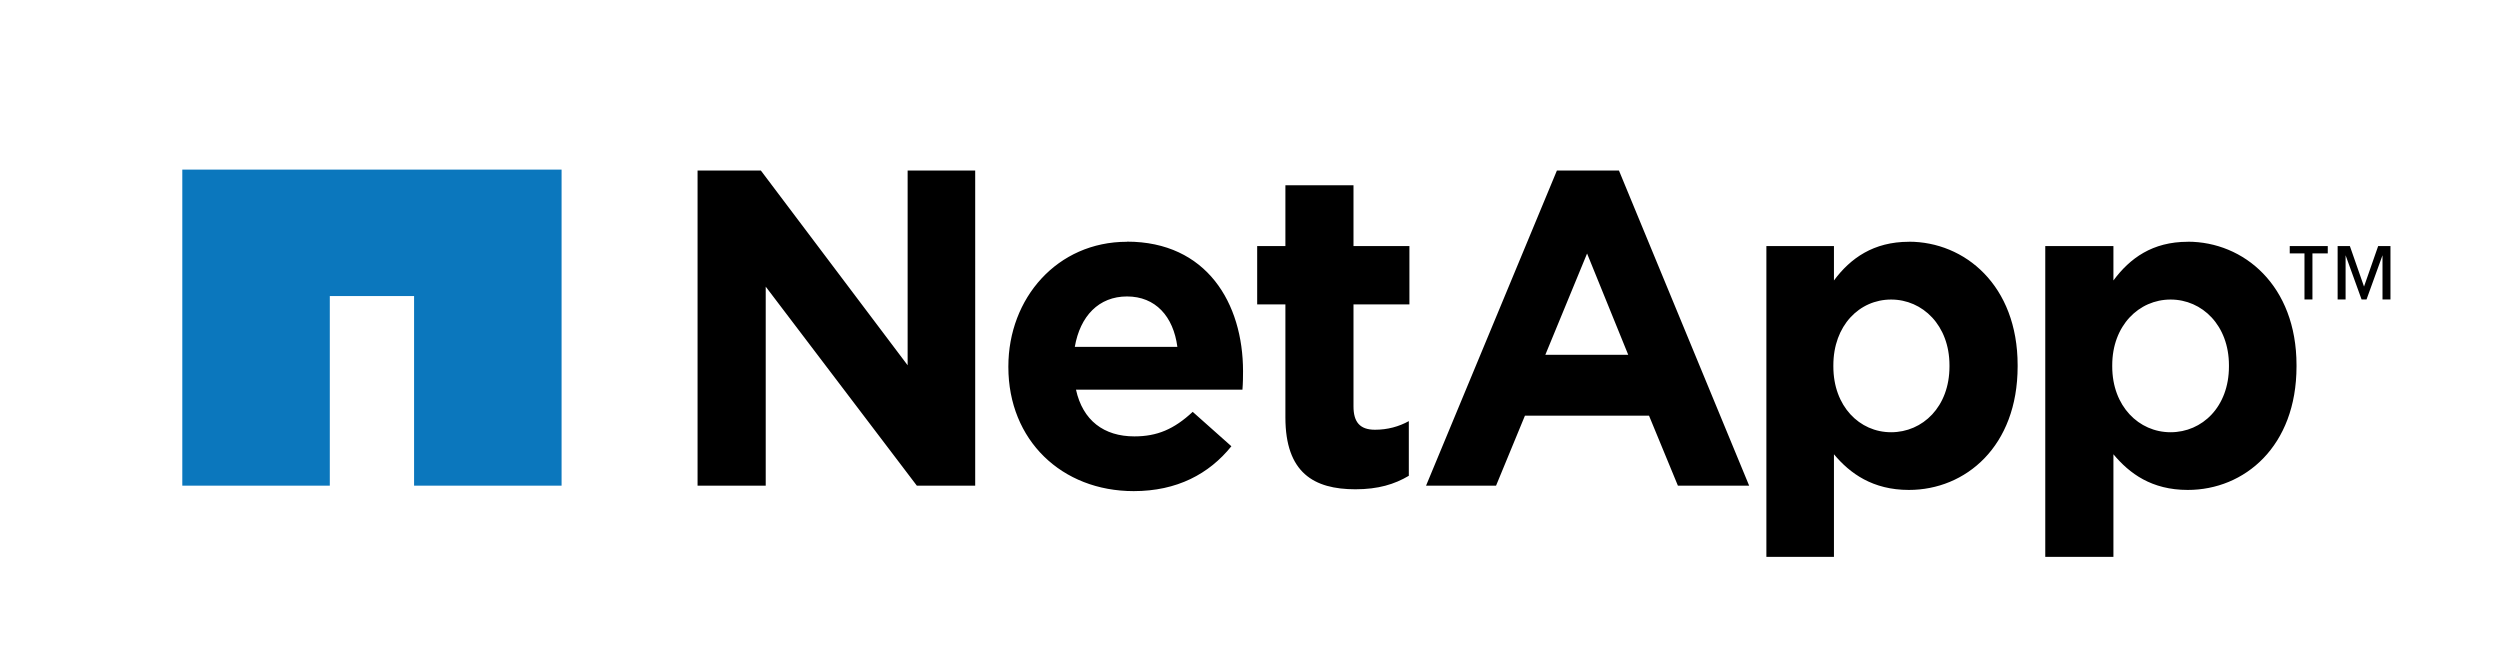 <?xml version="1.0" encoding="UTF-8"?><svg id="Layer_1" xmlns="http://www.w3.org/2000/svg" viewBox="0 0 380 100"><defs><style>.cls-1{fill:#0b77bd;}</style></defs><path id="path25478" d="M106.03,25.92v47.9h10.36v-30.25l22.97,30.25h8.87V25.92h-10.27v29.6l-22.31-29.6h-9.62Zm130.62,0l-19.89,47.9h10.64l4.39-10.64h18.86l4.39,10.64h10.83l-19.79-47.9h-9.43Zm-41.27,2.24v9.24h-4.29v8.87h4.29v17.18c0,8.42,4.34,10.92,10.64,10.92,3.46,0,5.95-.76,8.12-2.05v-8.31c-1.5,.83-3.23,1.31-5.14,1.31-2.3,0-3.27-1.17-3.27-3.55v-15.5h8.5v-8.87h-8.5v-9.24h-10.36Zm-24.09,8.59c-10.59,0-18.02,8.57-18.02,18.95v.09c0,11.13,8.12,18.86,19.05,18.86,6.58,0,11.46-2.61,14.85-6.82l-5.88-5.23c-2.85,2.65-5.41,3.73-8.87,3.73-4.62,0-7.84-2.41-8.87-7.1h25.3c.08-.95,.09-1.99,.09-2.8,0-10.32-5.5-19.7-17.65-19.7Zm118.86,0c-5.36,0-8.88,2.49-11.39,5.88v-5.23h-10.27v47.24h10.27v-15.59c2.44,2.92,5.9,5.42,11.39,5.42,8.62,0,16.53-6.61,16.53-18.77v-.19c0-12.15-8.04-18.77-16.53-18.77Zm42.39,0c-5.36,0-8.79,2.49-11.3,5.88v-5.23h-10.36v47.24h10.36v-15.59c2.44,2.92,5.8,5.42,11.3,5.42,8.62,0,16.53-6.61,16.53-18.77v-.19c0-12.15-8.04-18.77-16.53-18.77Zm15.5,.65v1.12h2.24v7h1.21v-7h2.33v-1.12h-5.79Zm7.28,0v8.12h1.21v-6.72l2.43,6.72h.75l2.43-6.72v6.72h1.21v-8.12h-1.87l-2.15,6.16-2.15-6.16h-1.87Zm-114.09,1.12l6.26,15.41h-12.6l6.35-15.41Zm-69.93,6.54c4.34,0,7.05,3.03,7.66,7.66h-15.59c.81-4.68,3.65-7.66,7.94-7.66Zm116.15,.47c4.81,0,8.87,3.95,8.87,9.99v.19c0,6.11-4.06,9.99-8.87,9.99s-8.78-3.95-8.78-9.99v-.19c0-6.04,3.96-9.99,8.78-9.99Zm42.48,0c4.82,0,8.87,3.95,8.87,9.99v.19c0,6.11-4.05,9.99-8.87,9.99s-8.87-3.95-8.87-9.99v-.19c0-6.04,4.06-9.99,8.87-9.99Z"/><path id="path25522" class="cls-1" d="M27.71,25.78v48.04h22.42v-28.82h12.81v28.82h22.42V25.78H27.71Z"/></svg>